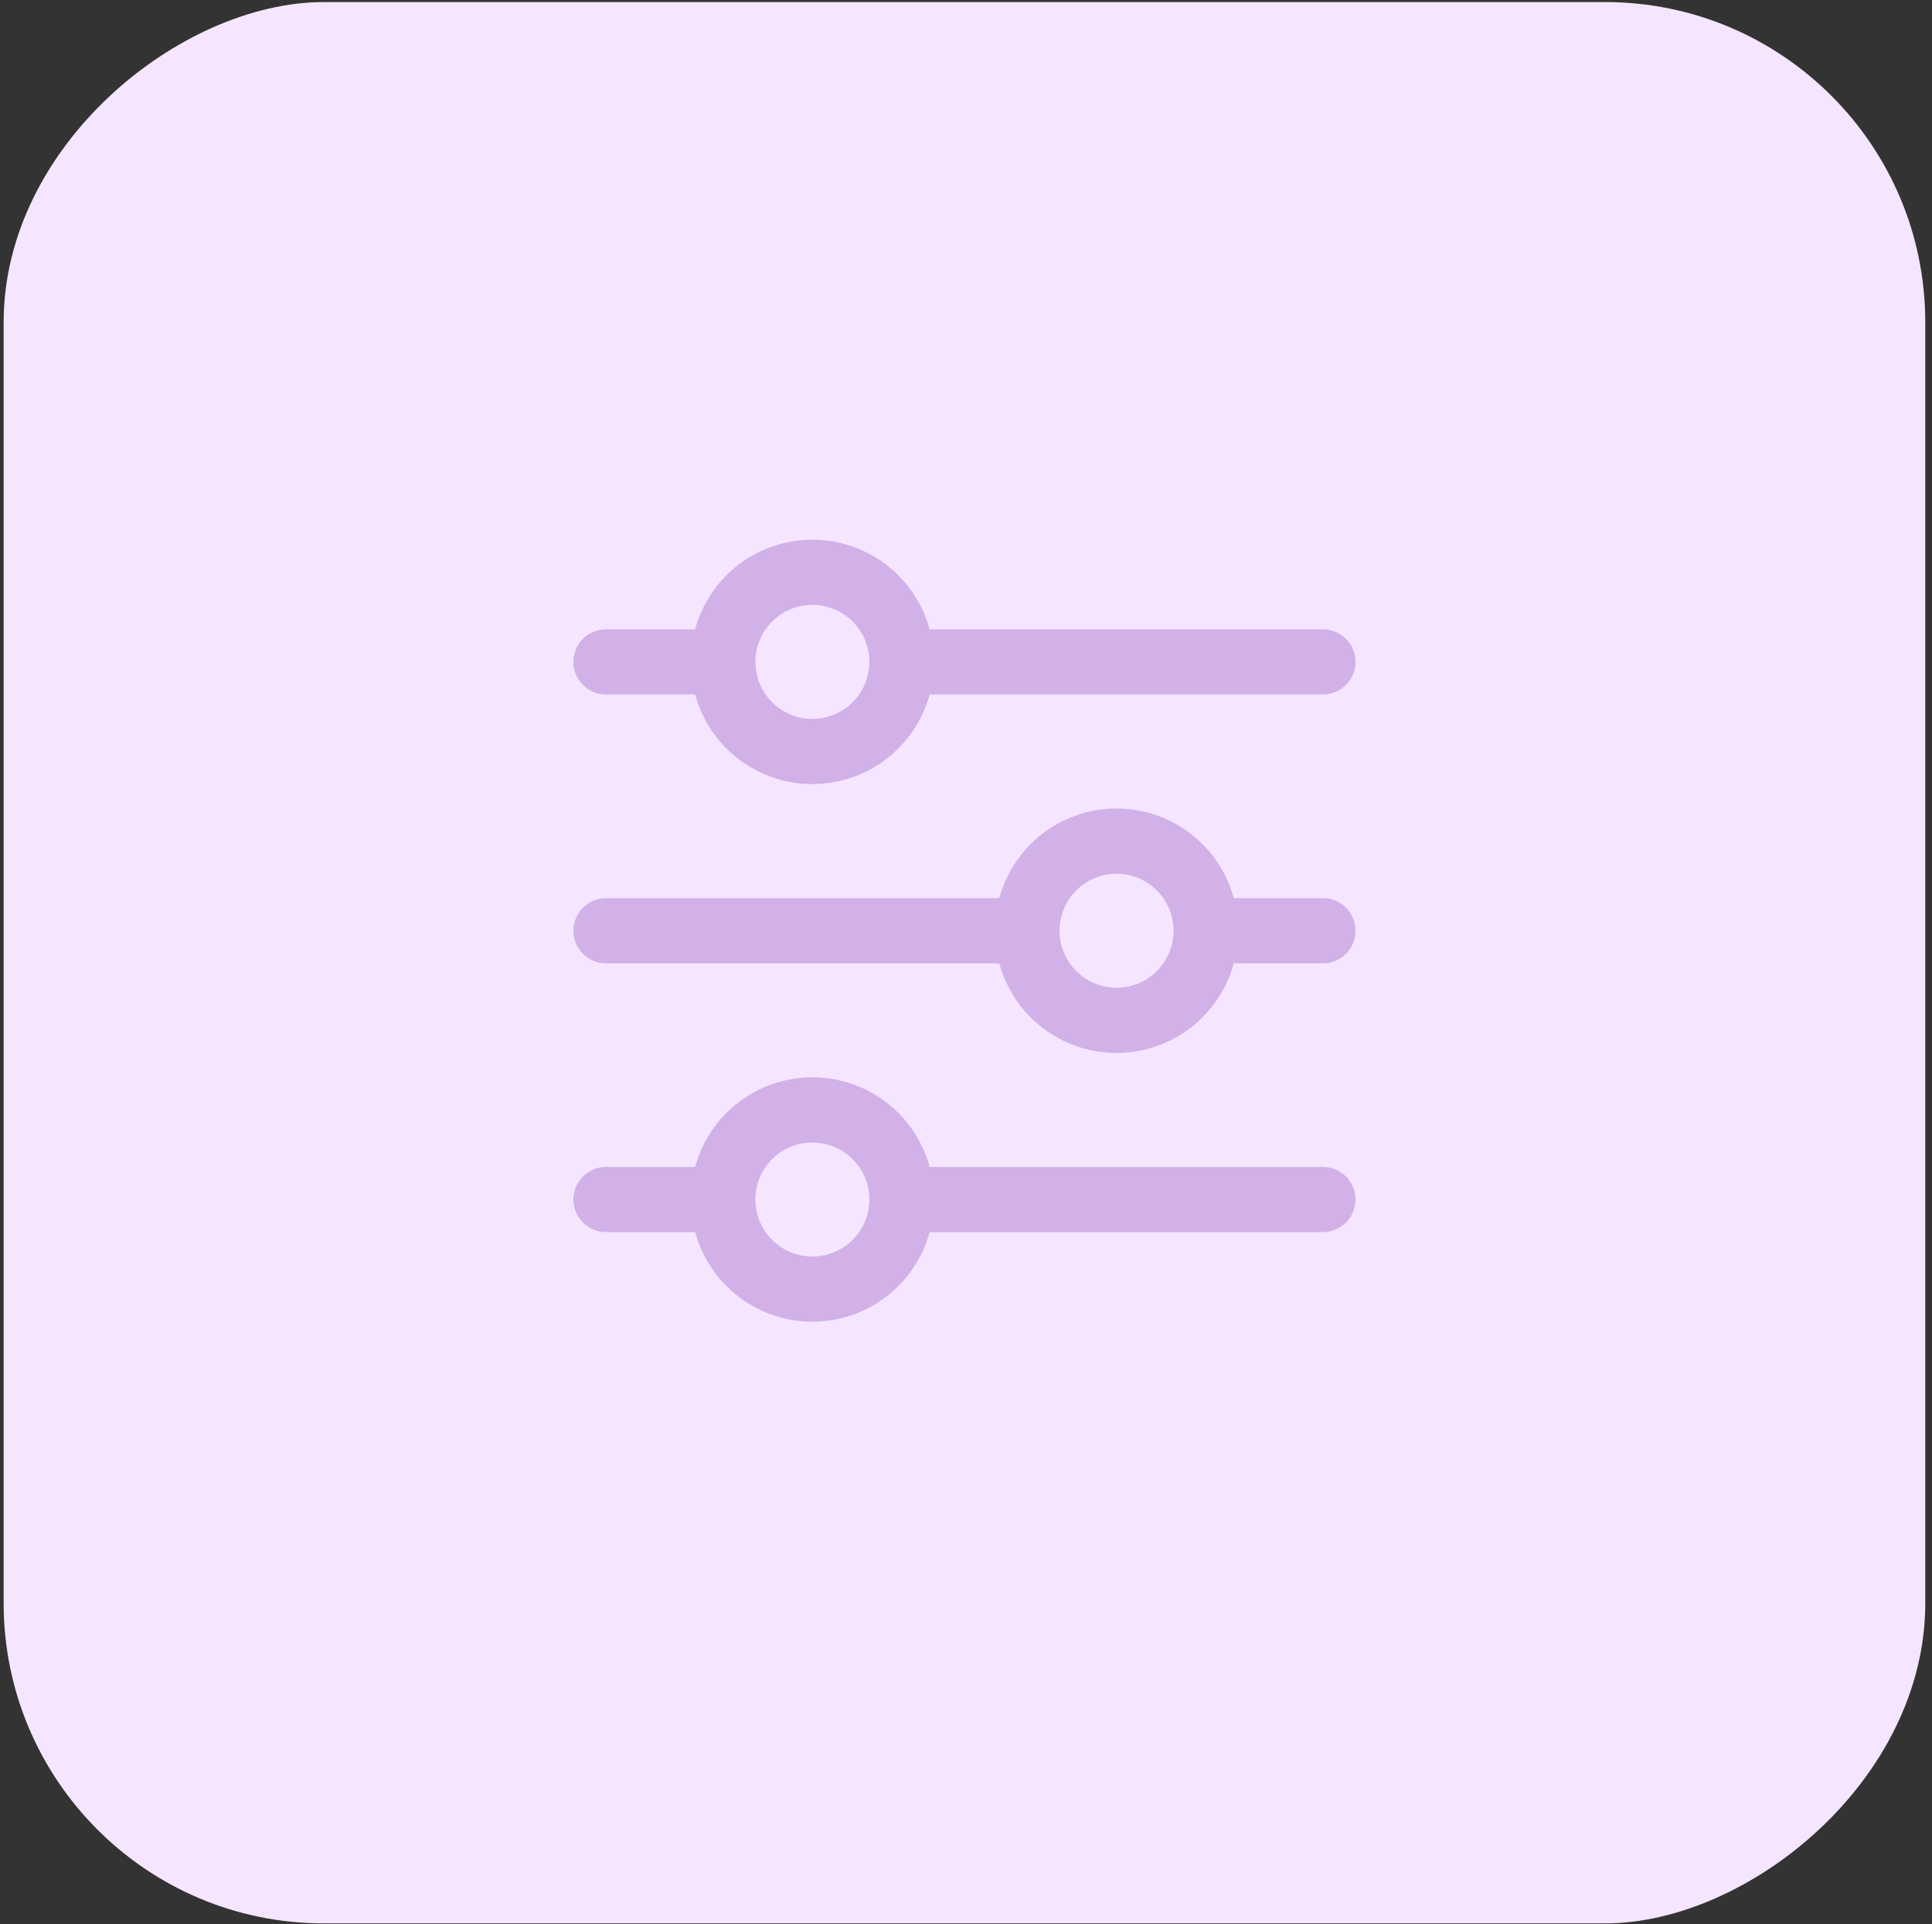 <svg xmlns="http://www.w3.org/2000/svg" fill="none" viewBox="0 0 257 256" height="256" width="257">
<rect x="0" y="0" width="257" height="256" fill="#333333" stroke="none"/>
<rect fill="#F5E5FF" transform="rotate(90 256.105 0.272)" rx="42.603" height="255.621" width="255.621" y="0.272" x="256.105"></rect>
<g clip-path="url(#clip0_623_60023)">
<path fill="#D1B1E7" d="M80.61 155.25H92.471C93.401 151.827 95.432 148.804 98.25 146.65C101.069 144.495 104.518 143.328 108.065 143.328C111.613 143.328 115.062 144.495 117.88 146.65C120.699 148.804 122.73 151.827 123.66 155.25H175.978C177.128 155.25 178.23 155.707 179.043 156.52C179.856 157.333 180.313 158.435 180.313 159.585C180.313 160.734 179.856 161.837 179.043 162.65C178.23 163.463 177.128 163.92 175.978 163.92H123.66C122.73 167.343 120.699 170.365 117.88 172.52C115.062 174.674 111.613 175.842 108.065 175.842C104.518 175.842 101.069 174.674 98.25 172.52C95.432 170.365 93.401 167.343 92.471 163.92H80.61C79.461 163.92 78.358 163.463 77.545 162.65C76.732 161.837 76.275 160.734 76.275 159.585C76.275 158.435 76.732 157.333 77.545 156.52C78.358 155.707 79.461 155.25 80.61 155.25ZM108.063 167.171C109.564 167.171 111.03 166.726 112.278 165.892C113.525 165.059 114.498 163.874 115.072 162.488C115.646 161.102 115.796 159.576 115.504 158.105C115.211 156.633 114.488 155.282 113.427 154.221C112.366 153.16 111.015 152.437 109.543 152.145C108.072 151.852 106.546 152.002 105.16 152.576C103.774 153.15 102.589 154.123 101.756 155.37C100.922 156.618 100.477 158.084 100.477 159.585C100.479 161.596 101.279 163.524 102.702 164.946C104.124 166.369 106.052 167.169 108.063 167.171Z"></path>
<path fill="#D1B1E7" d="M175.978 128.162H164.118C163.189 131.586 161.159 134.609 158.341 136.764C155.522 138.92 152.073 140.088 148.525 140.088C144.977 140.088 141.528 138.92 138.71 136.764C135.892 134.609 133.861 131.586 132.932 128.162H80.61C79.461 128.162 78.358 127.705 77.545 126.892C76.732 126.079 76.275 124.976 76.275 123.827C76.275 122.677 76.732 121.574 77.545 120.761C78.358 119.949 79.461 119.492 80.61 119.492H132.932C133.861 116.068 135.892 113.044 138.71 110.889C141.528 108.733 144.977 107.566 148.525 107.566C152.073 107.566 155.522 108.733 158.341 110.889C161.159 113.044 163.189 116.068 164.118 119.492H175.978C177.128 119.492 178.23 119.949 179.043 120.761C179.856 121.574 180.313 122.677 180.313 123.827C180.313 124.976 179.856 126.079 179.043 126.892C178.23 127.705 177.128 128.162 175.978 128.162ZM148.525 116.241C147.025 116.241 145.558 116.686 144.311 117.519C143.063 118.353 142.091 119.537 141.517 120.924C140.942 122.31 140.792 123.835 141.085 125.307C141.378 126.778 142.1 128.13 143.161 129.191C144.222 130.252 145.574 130.974 147.045 131.267C148.517 131.56 150.042 131.409 151.428 130.835C152.814 130.261 153.999 129.289 154.833 128.041C155.666 126.794 156.111 125.327 156.111 123.827C156.109 121.815 155.309 119.887 153.887 118.465C152.465 117.043 150.536 116.243 148.525 116.241Z"></path>
<path fill="#D1B1E7" d="M175.978 92.393H123.66C122.73 95.817 120.699 98.839 117.88 100.993C115.062 103.148 111.613 104.315 108.065 104.315C104.518 104.315 101.069 103.148 98.25 100.993C95.432 98.839 93.401 95.817 92.471 92.393H80.61C79.461 92.393 78.358 91.937 77.545 91.124C76.732 90.311 76.275 89.208 76.275 88.058C76.275 86.909 76.732 85.806 77.545 84.993C78.358 84.18 79.461 83.724 80.61 83.724H92.471C93.401 80.3 95.432 77.278 98.25 75.124C101.069 72.969 104.518 71.802 108.065 71.802C111.613 71.802 115.062 72.969 117.88 75.124C120.699 77.278 122.73 80.3 123.66 83.724H175.978C177.128 83.724 178.23 84.18 179.043 84.993C179.856 85.806 180.313 86.909 180.313 88.058C180.313 89.208 179.856 90.311 179.043 91.124C178.23 91.937 177.128 92.393 175.978 92.393ZM108.063 80.472C106.563 80.472 105.096 80.917 103.849 81.751C102.601 82.585 101.629 83.769 101.055 85.155C100.48 86.542 100.33 88.067 100.623 89.538C100.916 91.01 101.638 92.362 102.699 93.423C103.76 94.484 105.112 95.206 106.583 95.499C108.055 95.791 109.58 95.641 110.966 95.067C112.352 94.493 113.537 93.521 114.371 92.273C115.204 91.026 115.649 89.559 115.649 88.058C115.646 86.048 114.845 84.12 113.424 82.698C112.002 81.276 110.074 80.476 108.063 80.472Z"></path>
</g>
<defs>
<clipPath id="clip0_623_60023">
<rect transform="matrix(1 0 0 -1 76.275 175.842)" fill="white" height="104.038" width="104.038"></rect>
</clipPath>
</defs>
</svg>
